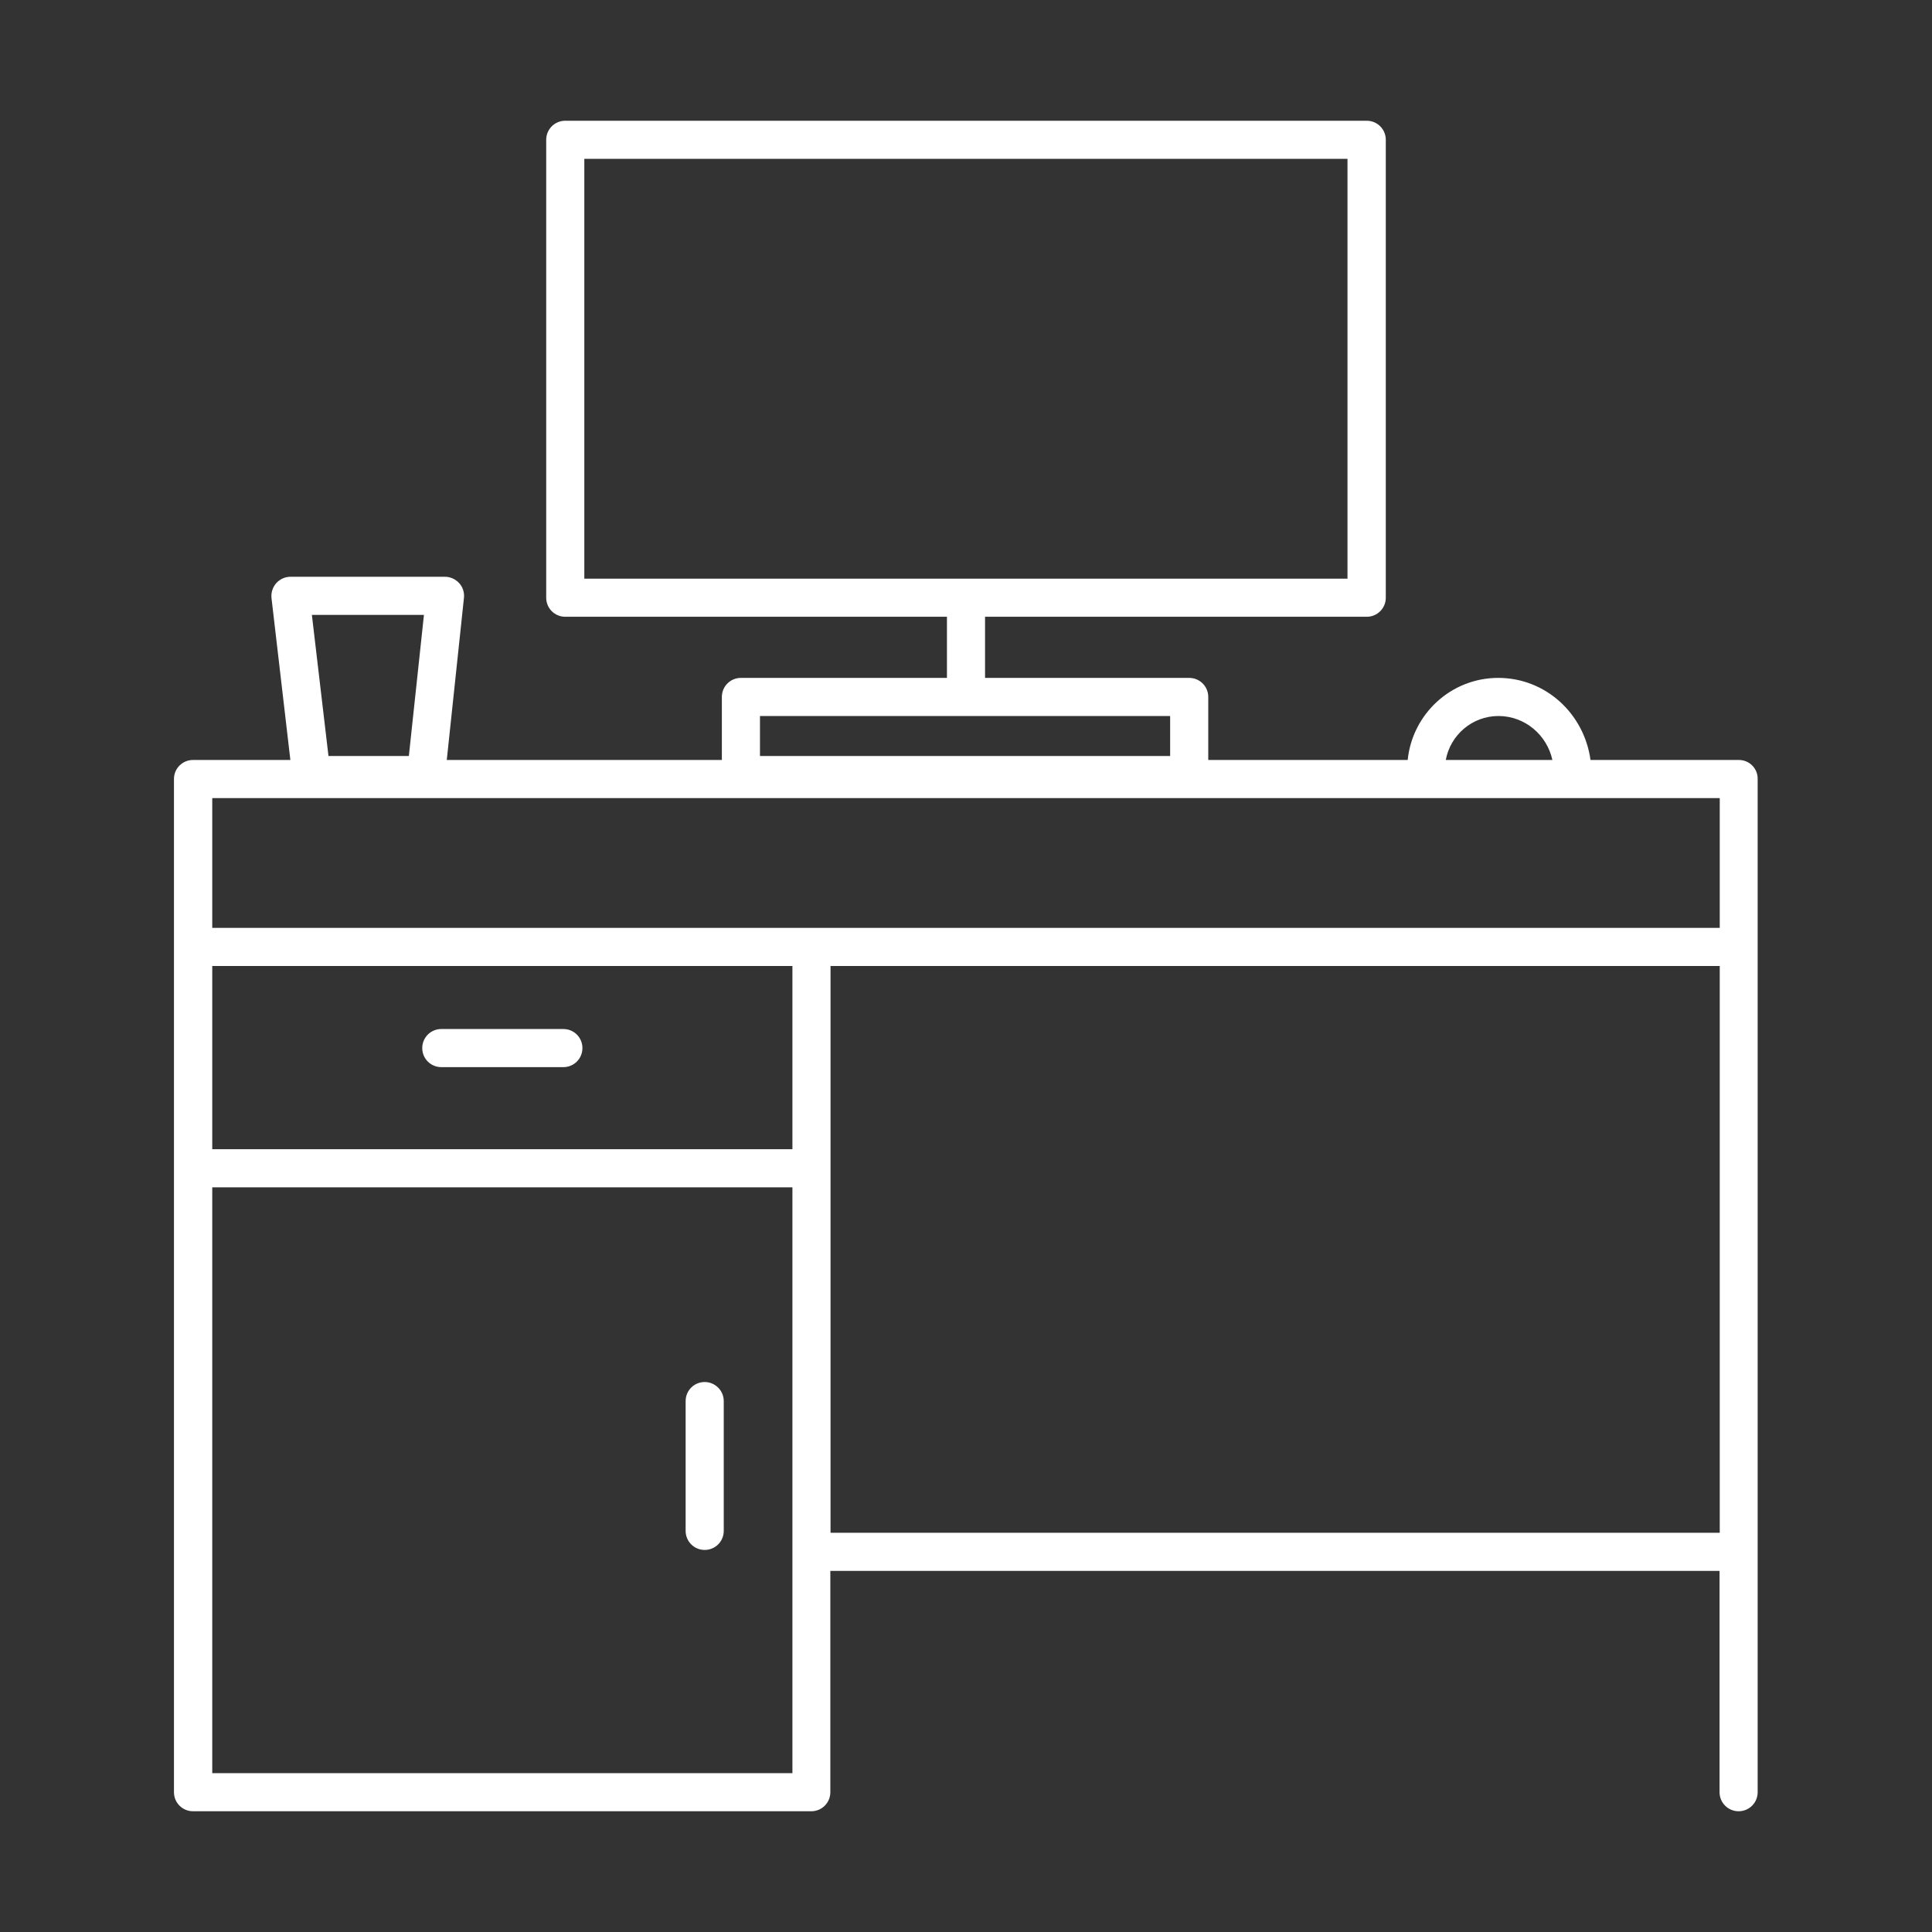 <?xml version="1.0" encoding="utf-8"?>
<!-- Generator: Adobe Illustrator 22.0.0, SVG Export Plug-In . SVG Version: 6.00 Build 0)  -->
<svg version="1.1" id="图层_1" xmlns="http://www.w3.org/2000/svg" xmlns:xlink="http://www.w3.org/1999/xlink" x="0px" y="0px"
	 viewBox="0 0 1024 1024" style="enable-background:new 0 0 1024 1024;" xml:space="preserve">
<rect x="0" y="0" width="1024" height="1024" fill="#333333" stroke="none"/>
<style type="text/css">
	.st0{fill:white;}
</style>
<g>
	<path class="st0" d="M921.6,402.8H843c-3.4-24.7-23.9-43.5-48.9-43.5c-25,0-45.5,19.1-48,43.5H640.4v-33.4
		c0-5.6-4.5-10.1-10.1-10.1H522.1v-32.4h202.3c5.6,0,10.1-4.5,10.1-10.1V74.1c0-5.6-4.5-10.1-10.1-10.1H299.6
		c-5.6,0-10.1,4.5-10.1,10.1v242.7c0,5.6,4.5,10.1,10.1,10.1h202.3v32.4H392.7c-5.6,0-10.1,4.5-10.1,10.1v33.4H236.8l9.1-85.9
		c0.3-2.9-0.6-5.7-2.5-7.8c-1.9-2.1-4.7-3.4-7.5-3.4H154c-2.9,0-5.6,1.2-7.6,3.4c-1.9,2.2-2.8,5-2.5,7.9l10,85.8h-51.6
		c-5.6,0-10.1,4.5-10.1,10.1v89v448c0,5.6,4.5,10.1,10.1,10.1h327.7c5.6,0,10.1-4.5,10.1-10.1V832.6h471.3v117.3
		c0,5.6,4.5,10.1,10.1,10.1s10.1-4.5,10.1-10.1v-448v-89C931.7,407.3,927.2,402.8,921.6,402.8z M309.7,84.2h404.5v222.5H309.7V84.2z
		 M402.8,379.5h217.4v21.2H402.8V379.5z M224.7,325.9l-8,74.8h-42.6l-8.8-74.8H224.7z M794.2,379.5c14,0,25.7,10,28.6,23.3h-56.5
		C768.7,389.6,780.3,379.5,794.2,379.5z M112.5,423h643.2h77.9h77.9v68.8H430.1H112.5V423z M420,609.1H112.5V512H420V609.1z
		 M420,939.8H112.5V629.3H420V939.8z M440.2,812.4V512h471.3v300.4H440.2z"/>
	<path class="st0" d="M233.9,565.6h64.7c5.6,0,10.1-4.5,10.1-10.1s-4.5-10.1-10.1-10.1h-64.7c-5.6,0-10.1,4.5-10.1,10.1
		S228.3,565.6,233.9,565.6z"/>
	<path class="st0" d="M373.5,732.5c-5.6,0-10.1,4.5-10.1,10.1v68.8c0,5.6,4.5,10.1,10.1,10.1s10.1-4.5,10.1-10.1v-68.8
		C383.6,737,379,732.5,373.5,732.5z"/>
</g>
<style type="text/css">polygon,path{fill:white;}</style></svg>
